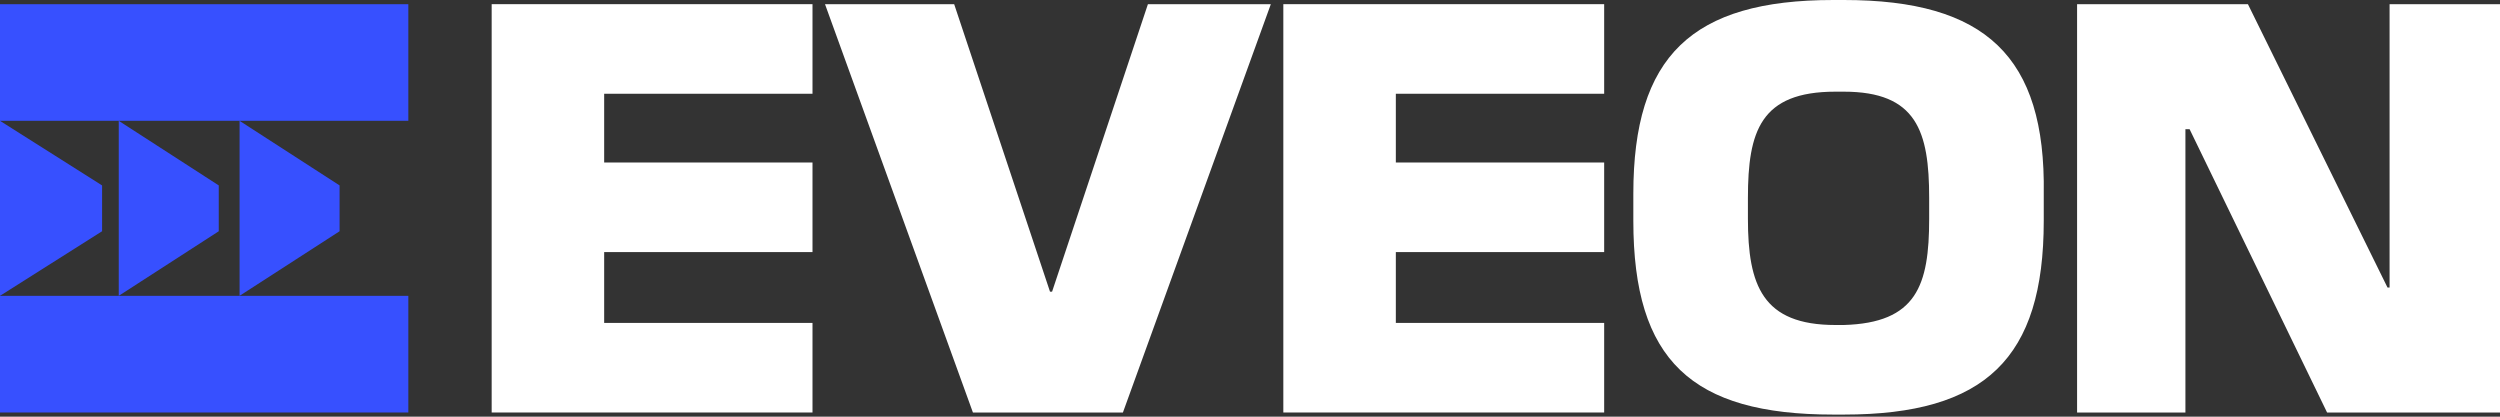 <svg xmlns="http://www.w3.org/2000/svg" viewBox="0 0 120 20" width="120" height="20">
<rect x="0" y="0" width="120" height="20" fill="#333333" stroke="none"/>
<g>
	<polygon fill="#ffffff" points="23.6,19.8 39,19.8 39,15.5 29,15.5 29,12.1 39,12.1 39,7.8 29,7.8 29,4.5 39,4.5 39,0.2 23.6,0.2 	"/>
	<polygon fill="#ffffff" points="50.5,14 50.4,14 45.8,0.2 39.6,0.2 46.7,19.8 53.9,19.8 61,0.2 55.1,0.2 	"/>
	<polygon fill="#ffffff" points="61.6,19.8 77,19.8 77,15.5 67,15.5 67,12.1 77,12.1 77,7.8 67,7.8 67,4.5 77,4.5 77,0.2 61.6,0.2 	"/>
	<path fill="#ffffff" d="M88.5,0h-0.5c-6.8,0-9.6,2.7-9.6,9.3v1.3c0,6.7,2.8,9.3,9.6,9.3h0.5c6.8,0,9.6-2.7,9.6-9.3V9.3
		C98.2,2.7,95.3,0,88.5,0z M92.6,10.5c0,3.2-0.6,5-4.1,5.1h-0.4c-3.5,0-4.2-1.9-4.2-5.1v-1c0-3.2,0.6-5.1,4.2-5.1h0.4
		c3.5,0,4.1,1.9,4.1,5.1V10.5z"/>
	<polygon fill="#ffffff" points="114.7,13.8 114.6,13.8 107.9,0.2 99.7,0.2 99.7,19.8 104.9,19.8 104.9,6.2 105.1,6.2 111.7,19.8 
		120,19.8 120,0.2 114.7,0.2 	"/>
	<g>
		<polygon fill="#3750FF" points="0,5.8 0,5.8 0,14.2 4.9,11.1 4.9,8.9 0,5.8 5.7,5.8 5.7,14.2 10.5,11.1 10.5,8.9 5.7,5.8 11.5,5.8 
			11.5,14.2 16.3,11.1 16.3,8.9 11.5,5.8 19.6,5.8 19.6,0.2 0,0.2 		"/>
		<polygon fill="#3750FF" points="0,14.2 0,19.8 19.6,19.8 19.6,14.2 11.5,14.2 5.7,14.2 		"/>
	</g>
</g>
</svg>
